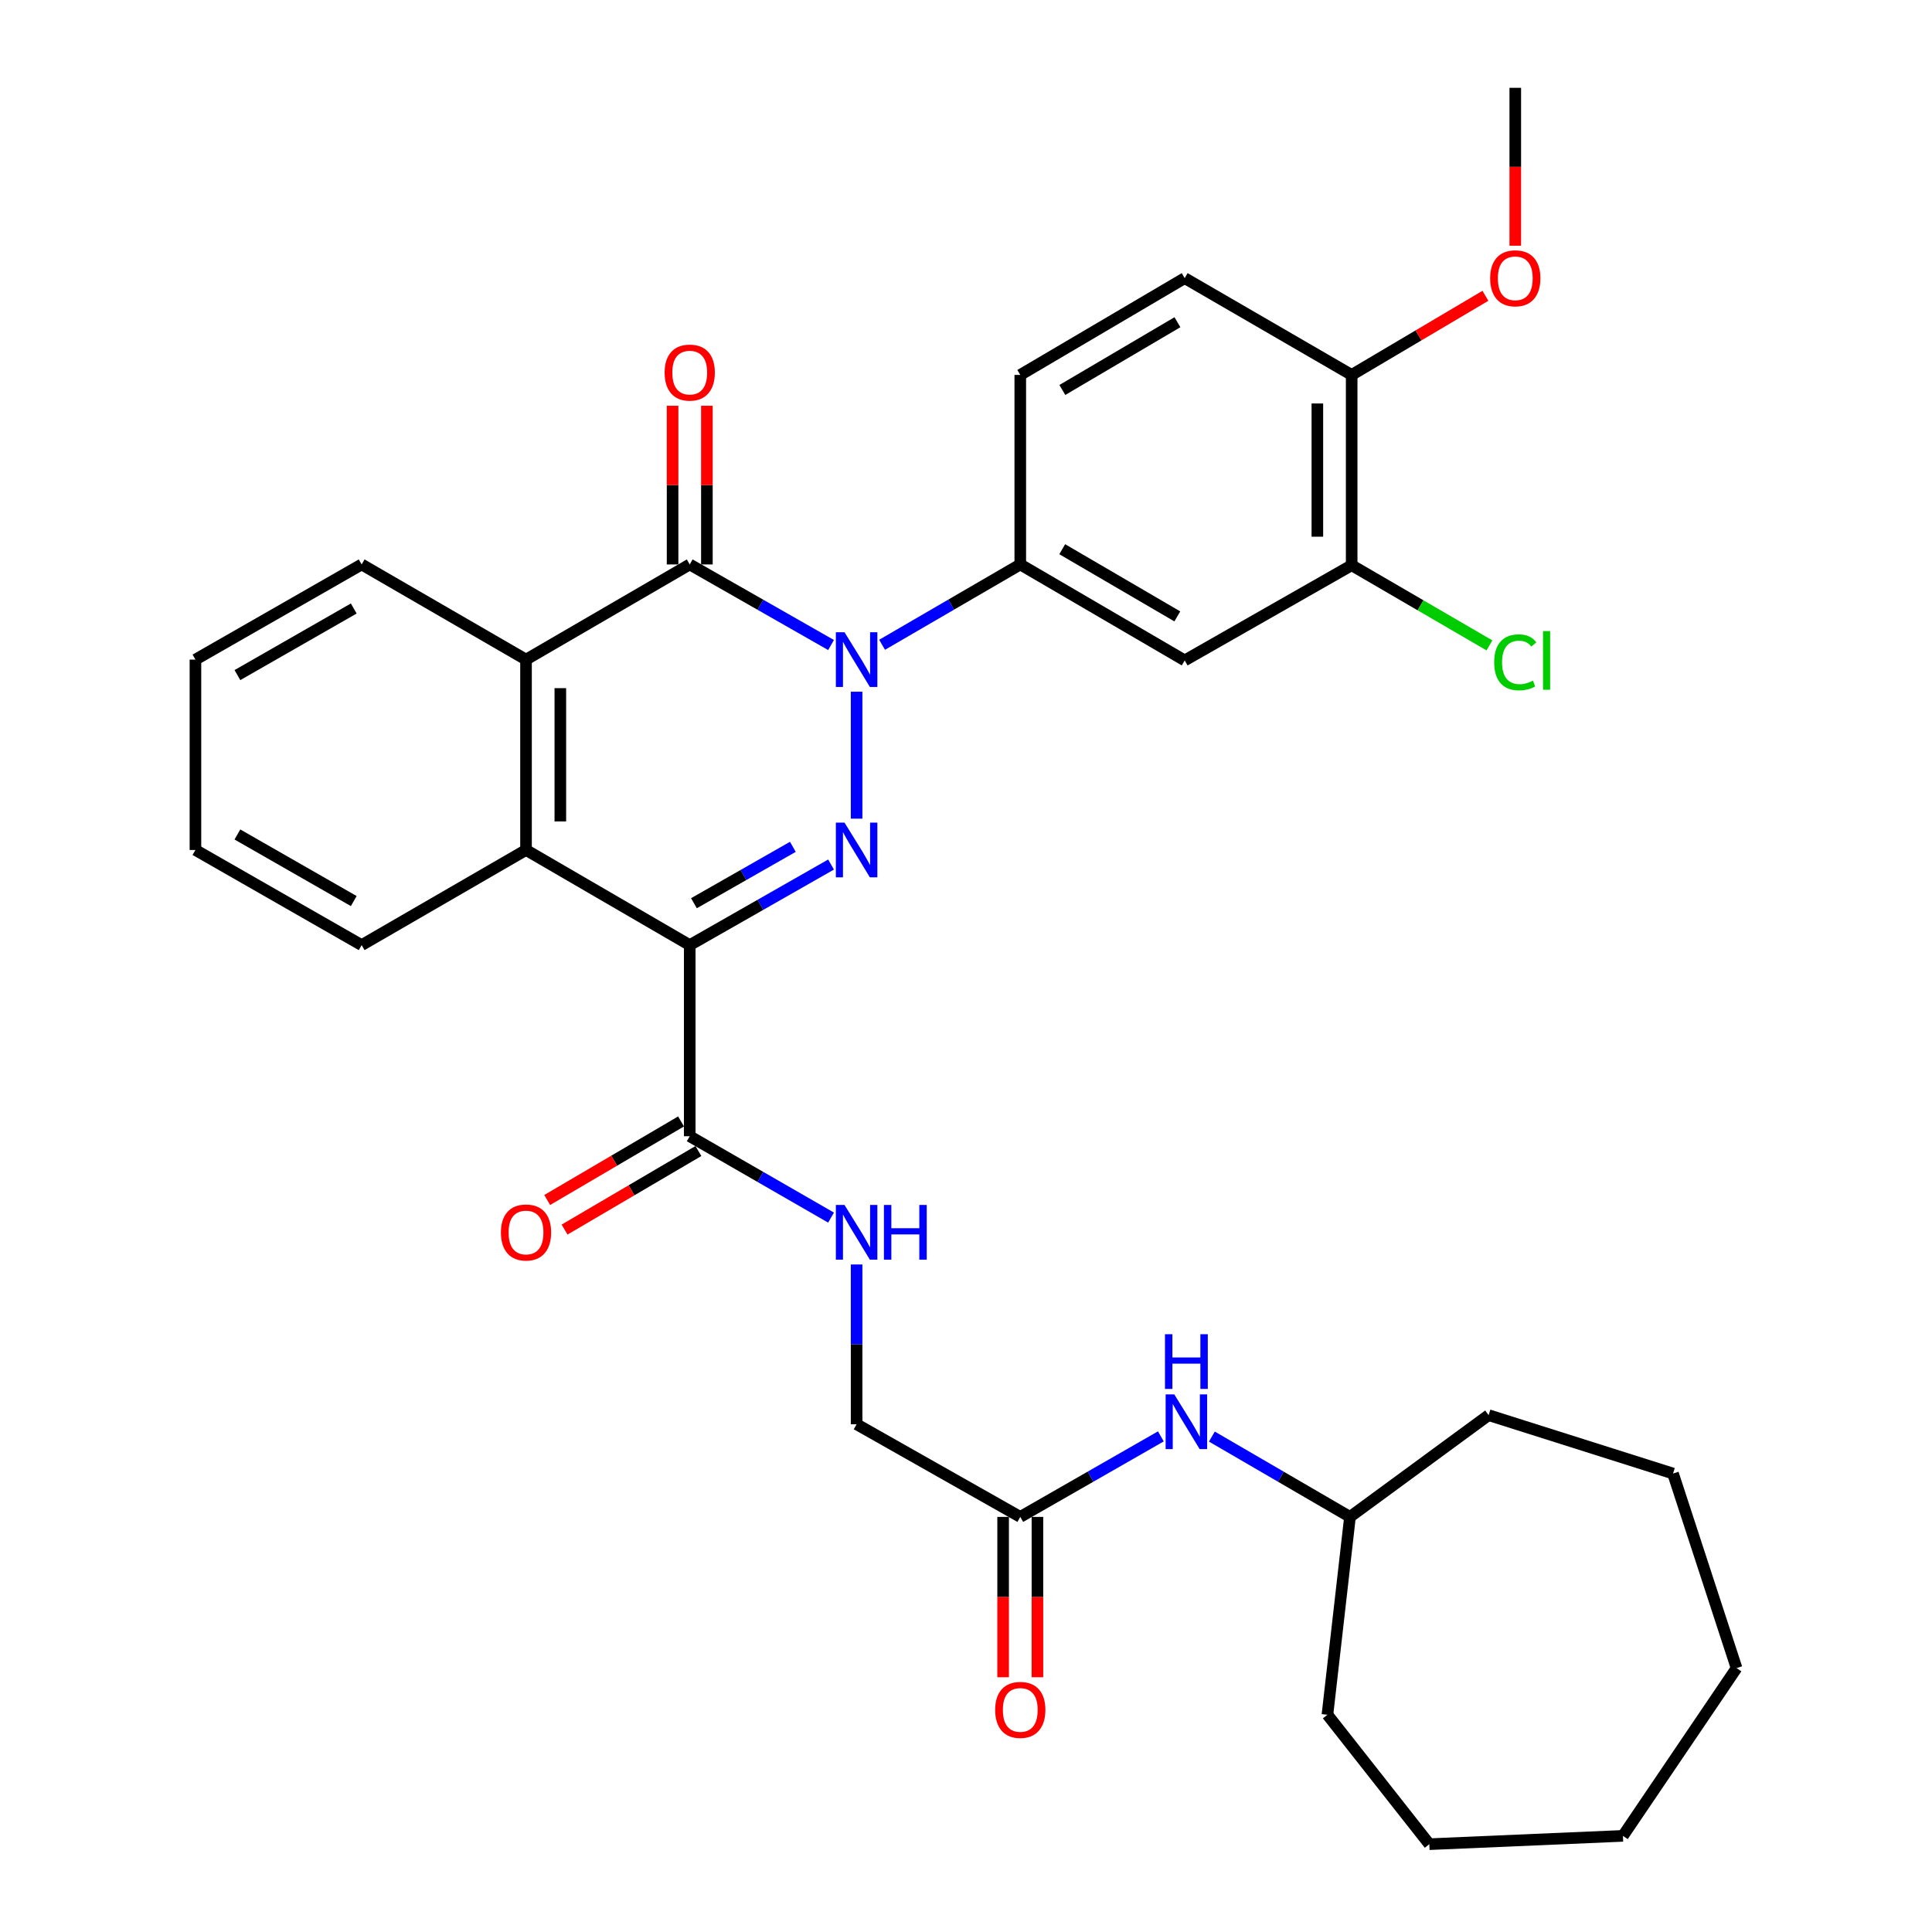 <?xml version='1.0' encoding='iso-8859-1'?>
<svg version='1.1' baseProfile='full'
              xmlns='http://www.w3.org/2000/svg'
                      xmlns:rdkit='http://www.rdkit.org/xml'
                      xmlns:xlink='http://www.w3.org/1999/xlink'
                  xml:space='preserve'
width='1000px' height='1000px' viewBox='0 0 1000 1000'>
<!-- END OF HEADER -->
<rect style='opacity:1.0;fill:#FFFFFF;stroke:none' width='1000' height='1000' x='0' y='0'> </rect>
<path class='bond-0' d='M 443.378,358.032 L 443.378,423.737' style='fill:none;fill-rule:evenodd;stroke:#0000FF;stroke-width:6px;stroke-linecap:butt;stroke-linejoin:miter;stroke-opacity:1' />
<path class='bond-2' d='M 430.152,333.867 L 393.578,313.011' style='fill:none;fill-rule:evenodd;stroke:#0000FF;stroke-width:6px;stroke-linecap:butt;stroke-linejoin:miter;stroke-opacity:1' />
<path class='bond-2' d='M 393.578,313.011 L 357.004,292.155' style='fill:none;fill-rule:evenodd;stroke:#000000;stroke-width:6px;stroke-linecap:butt;stroke-linejoin:miter;stroke-opacity:1' />
<path class='bond-5' d='M 456.568,333.74 L 492.331,312.948' style='fill:none;fill-rule:evenodd;stroke:#0000FF;stroke-width:6px;stroke-linecap:butt;stroke-linejoin:miter;stroke-opacity:1' />
<path class='bond-5' d='M 492.331,312.948 L 528.094,292.155' style='fill:none;fill-rule:evenodd;stroke:#000000;stroke-width:6px;stroke-linecap:butt;stroke-linejoin:miter;stroke-opacity:1' />
<path class='bond-1' d='M 430.152,447.485 L 393.578,468.337' style='fill:none;fill-rule:evenodd;stroke:#0000FF;stroke-width:6px;stroke-linecap:butt;stroke-linejoin:miter;stroke-opacity:1' />
<path class='bond-1' d='M 393.578,468.337 L 357.004,489.189' style='fill:none;fill-rule:evenodd;stroke:#000000;stroke-width:6px;stroke-linecap:butt;stroke-linejoin:miter;stroke-opacity:1' />
<path class='bond-1' d='M 410.386,438.316 L 384.784,452.912' style='fill:none;fill-rule:evenodd;stroke:#0000FF;stroke-width:6px;stroke-linecap:butt;stroke-linejoin:miter;stroke-opacity:1' />
<path class='bond-1' d='M 384.784,452.912 L 359.182,467.508' style='fill:none;fill-rule:evenodd;stroke:#000000;stroke-width:6px;stroke-linecap:butt;stroke-linejoin:miter;stroke-opacity:1' />
<path class='bond-6' d='M 357.004,489.189 L 357.004,588.11' style='fill:none;fill-rule:evenodd;stroke:#000000;stroke-width:6px;stroke-linecap:butt;stroke-linejoin:miter;stroke-opacity:1' />
<path class='bond-33' d='M 357.004,489.189 L 272.269,439.945' style='fill:none;fill-rule:evenodd;stroke:#000000;stroke-width:6px;stroke-linecap:butt;stroke-linejoin:miter;stroke-opacity:1' />
<path class='bond-4' d='M 357.004,292.155 L 272.269,341.409' style='fill:none;fill-rule:evenodd;stroke:#000000;stroke-width:6px;stroke-linecap:butt;stroke-linejoin:miter;stroke-opacity:1' />
<path class='bond-11' d='M 365.883,292.155 L 365.883,251.085' style='fill:none;fill-rule:evenodd;stroke:#000000;stroke-width:6px;stroke-linecap:butt;stroke-linejoin:miter;stroke-opacity:1' />
<path class='bond-11' d='M 365.883,251.085 L 365.883,210.015' style='fill:none;fill-rule:evenodd;stroke:#FF0000;stroke-width:6px;stroke-linecap:butt;stroke-linejoin:miter;stroke-opacity:1' />
<path class='bond-11' d='M 348.126,292.155 L 348.126,251.085' style='fill:none;fill-rule:evenodd;stroke:#000000;stroke-width:6px;stroke-linecap:butt;stroke-linejoin:miter;stroke-opacity:1' />
<path class='bond-11' d='M 348.126,251.085 L 348.126,210.015' style='fill:none;fill-rule:evenodd;stroke:#FF0000;stroke-width:6px;stroke-linecap:butt;stroke-linejoin:miter;stroke-opacity:1' />
<path class='bond-3' d='M 272.269,439.945 L 272.269,341.409' style='fill:none;fill-rule:evenodd;stroke:#000000;stroke-width:6px;stroke-linecap:butt;stroke-linejoin:miter;stroke-opacity:1' />
<path class='bond-3' d='M 290.025,425.165 L 290.025,356.189' style='fill:none;fill-rule:evenodd;stroke:#000000;stroke-width:6px;stroke-linecap:butt;stroke-linejoin:miter;stroke-opacity:1' />
<path class='bond-20' d='M 272.269,439.945 L 187.187,489.189' style='fill:none;fill-rule:evenodd;stroke:#000000;stroke-width:6px;stroke-linecap:butt;stroke-linejoin:miter;stroke-opacity:1' />
<path class='bond-21' d='M 272.269,341.409 L 187.187,292.155' style='fill:none;fill-rule:evenodd;stroke:#000000;stroke-width:6px;stroke-linecap:butt;stroke-linejoin:miter;stroke-opacity:1' />
<path class='bond-7' d='M 528.094,292.155 L 613.195,341.833' style='fill:none;fill-rule:evenodd;stroke:#000000;stroke-width:6px;stroke-linecap:butt;stroke-linejoin:miter;stroke-opacity:1' />
<path class='bond-7' d='M 549.811,284.272 L 609.381,319.047' style='fill:none;fill-rule:evenodd;stroke:#000000;stroke-width:6px;stroke-linecap:butt;stroke-linejoin:miter;stroke-opacity:1' />
<path class='bond-14' d='M 528.094,292.155 L 528.094,194.063' style='fill:none;fill-rule:evenodd;stroke:#000000;stroke-width:6px;stroke-linecap:butt;stroke-linejoin:miter;stroke-opacity:1' />
<path class='bond-9' d='M 357.004,588.11 L 393.575,609.168' style='fill:none;fill-rule:evenodd;stroke:#000000;stroke-width:6px;stroke-linecap:butt;stroke-linejoin:miter;stroke-opacity:1' />
<path class='bond-9' d='M 393.575,609.168 L 430.146,630.227' style='fill:none;fill-rule:evenodd;stroke:#0000FF;stroke-width:6px;stroke-linecap:butt;stroke-linejoin:miter;stroke-opacity:1' />
<path class='bond-15' d='M 352.51,580.453 L 317.871,600.785' style='fill:none;fill-rule:evenodd;stroke:#000000;stroke-width:6px;stroke-linecap:butt;stroke-linejoin:miter;stroke-opacity:1' />
<path class='bond-15' d='M 317.871,600.785 L 283.231,621.117' style='fill:none;fill-rule:evenodd;stroke:#FF0000;stroke-width:6px;stroke-linecap:butt;stroke-linejoin:miter;stroke-opacity:1' />
<path class='bond-15' d='M 361.499,595.766 L 326.859,616.098' style='fill:none;fill-rule:evenodd;stroke:#000000;stroke-width:6px;stroke-linecap:butt;stroke-linejoin:miter;stroke-opacity:1' />
<path class='bond-15' d='M 326.859,616.098 L 292.219,636.431' style='fill:none;fill-rule:evenodd;stroke:#FF0000;stroke-width:6px;stroke-linecap:butt;stroke-linejoin:miter;stroke-opacity:1' />
<path class='bond-8' d='M 613.195,341.833 L 699.618,292.57' style='fill:none;fill-rule:evenodd;stroke:#000000;stroke-width:6px;stroke-linecap:butt;stroke-linejoin:miter;stroke-opacity:1' />
<path class='bond-19' d='M 699.618,292.57 L 735.276,313.313' style='fill:none;fill-rule:evenodd;stroke:#000000;stroke-width:6px;stroke-linecap:butt;stroke-linejoin:miter;stroke-opacity:1' />
<path class='bond-19' d='M 735.276,313.313 L 770.935,334.056' style='fill:none;fill-rule:evenodd;stroke:#00CC00;stroke-width:6px;stroke-linecap:butt;stroke-linejoin:miter;stroke-opacity:1' />
<path class='bond-34' d='M 699.618,292.57 L 699.618,194.063' style='fill:none;fill-rule:evenodd;stroke:#000000;stroke-width:6px;stroke-linecap:butt;stroke-linejoin:miter;stroke-opacity:1' />
<path class='bond-34' d='M 681.862,277.794 L 681.862,208.839' style='fill:none;fill-rule:evenodd;stroke:#000000;stroke-width:6px;stroke-linecap:butt;stroke-linejoin:miter;stroke-opacity:1' />
<path class='bond-18' d='M 443.378,654.49 L 443.378,695.841' style='fill:none;fill-rule:evenodd;stroke:#0000FF;stroke-width:6px;stroke-linecap:butt;stroke-linejoin:miter;stroke-opacity:1' />
<path class='bond-18' d='M 443.378,695.841 L 443.378,737.191' style='fill:none;fill-rule:evenodd;stroke:#000000;stroke-width:6px;stroke-linecap:butt;stroke-linejoin:miter;stroke-opacity:1' />
<path class='bond-10' d='M 528.094,785.143 L 443.378,737.191' style='fill:none;fill-rule:evenodd;stroke:#000000;stroke-width:6px;stroke-linecap:butt;stroke-linejoin:miter;stroke-opacity:1' />
<path class='bond-12' d='M 528.094,785.143 L 564.475,764.306' style='fill:none;fill-rule:evenodd;stroke:#000000;stroke-width:6px;stroke-linecap:butt;stroke-linejoin:miter;stroke-opacity:1' />
<path class='bond-12' d='M 564.475,764.306 L 600.856,743.469' style='fill:none;fill-rule:evenodd;stroke:#0000FF;stroke-width:6px;stroke-linecap:butt;stroke-linejoin:miter;stroke-opacity:1' />
<path class='bond-16' d='M 519.216,785.143 L 519.216,826.644' style='fill:none;fill-rule:evenodd;stroke:#000000;stroke-width:6px;stroke-linecap:butt;stroke-linejoin:miter;stroke-opacity:1' />
<path class='bond-16' d='M 519.216,826.644 L 519.216,868.146' style='fill:none;fill-rule:evenodd;stroke:#FF0000;stroke-width:6px;stroke-linecap:butt;stroke-linejoin:miter;stroke-opacity:1' />
<path class='bond-16' d='M 536.972,785.143 L 536.972,826.644' style='fill:none;fill-rule:evenodd;stroke:#000000;stroke-width:6px;stroke-linecap:butt;stroke-linejoin:miter;stroke-opacity:1' />
<path class='bond-16' d='M 536.972,826.644 L 536.972,868.146' style='fill:none;fill-rule:evenodd;stroke:#FF0000;stroke-width:6px;stroke-linecap:butt;stroke-linejoin:miter;stroke-opacity:1' />
<path class='bond-22' d='M 627.262,743.569 L 663.006,764.356' style='fill:none;fill-rule:evenodd;stroke:#0000FF;stroke-width:6px;stroke-linecap:butt;stroke-linejoin:miter;stroke-opacity:1' />
<path class='bond-22' d='M 663.006,764.356 L 698.75,785.143' style='fill:none;fill-rule:evenodd;stroke:#000000;stroke-width:6px;stroke-linecap:butt;stroke-linejoin:miter;stroke-opacity:1' />
<path class='bond-13' d='M 699.618,194.063 L 613.195,143.961' style='fill:none;fill-rule:evenodd;stroke:#000000;stroke-width:6px;stroke-linecap:butt;stroke-linejoin:miter;stroke-opacity:1' />
<path class='bond-23' d='M 699.618,194.063 L 734.231,173.585' style='fill:none;fill-rule:evenodd;stroke:#000000;stroke-width:6px;stroke-linecap:butt;stroke-linejoin:miter;stroke-opacity:1' />
<path class='bond-23' d='M 734.231,173.585 L 768.844,153.108' style='fill:none;fill-rule:evenodd;stroke:#FF0000;stroke-width:6px;stroke-linecap:butt;stroke-linejoin:miter;stroke-opacity:1' />
<path class='bond-17' d='M 528.094,194.063 L 613.195,143.961' style='fill:none;fill-rule:evenodd;stroke:#000000;stroke-width:6px;stroke-linecap:butt;stroke-linejoin:miter;stroke-opacity:1' />
<path class='bond-17' d='M 549.868,201.849 L 609.438,166.778' style='fill:none;fill-rule:evenodd;stroke:#000000;stroke-width:6px;stroke-linecap:butt;stroke-linejoin:miter;stroke-opacity:1' />
<path class='bond-35' d='M 187.187,489.189 L 101.159,439.945' style='fill:none;fill-rule:evenodd;stroke:#000000;stroke-width:6px;stroke-linecap:butt;stroke-linejoin:miter;stroke-opacity:1' />
<path class='bond-35' d='M 183.104,466.392 L 122.884,431.922' style='fill:none;fill-rule:evenodd;stroke:#000000;stroke-width:6px;stroke-linecap:butt;stroke-linejoin:miter;stroke-opacity:1' />
<path class='bond-27' d='M 187.187,292.155 L 101.159,341.409' style='fill:none;fill-rule:evenodd;stroke:#000000;stroke-width:6px;stroke-linecap:butt;stroke-linejoin:miter;stroke-opacity:1' />
<path class='bond-27' d='M 183.105,314.953 L 122.886,349.43' style='fill:none;fill-rule:evenodd;stroke:#000000;stroke-width:6px;stroke-linecap:butt;stroke-linejoin:miter;stroke-opacity:1' />
<path class='bond-25' d='M 698.75,785.143 L 687.08,887.556' style='fill:none;fill-rule:evenodd;stroke:#000000;stroke-width:6px;stroke-linecap:butt;stroke-linejoin:miter;stroke-opacity:1' />
<path class='bond-26' d='M 698.75,785.143 L 770.504,732.476' style='fill:none;fill-rule:evenodd;stroke:#000000;stroke-width:6px;stroke-linecap:butt;stroke-linejoin:miter;stroke-opacity:1' />
<path class='bond-24' d='M 784.304,127.179 L 784.304,86.317' style='fill:none;fill-rule:evenodd;stroke:#FF0000;stroke-width:6px;stroke-linecap:butt;stroke-linejoin:miter;stroke-opacity:1' />
<path class='bond-24' d='M 784.304,86.317 L 784.304,45.455' style='fill:none;fill-rule:evenodd;stroke:#000000;stroke-width:6px;stroke-linecap:butt;stroke-linejoin:miter;stroke-opacity:1' />
<path class='bond-30' d='M 687.08,887.556 L 739.815,954.545' style='fill:none;fill-rule:evenodd;stroke:#000000;stroke-width:6px;stroke-linecap:butt;stroke-linejoin:miter;stroke-opacity:1' />
<path class='bond-29' d='M 770.504,732.476 L 865.953,762.701' style='fill:none;fill-rule:evenodd;stroke:#000000;stroke-width:6px;stroke-linecap:butt;stroke-linejoin:miter;stroke-opacity:1' />
<path class='bond-28' d='M 101.159,341.409 L 101.159,439.945' style='fill:none;fill-rule:evenodd;stroke:#000000;stroke-width:6px;stroke-linecap:butt;stroke-linejoin:miter;stroke-opacity:1' />
<path class='bond-32' d='M 865.953,762.701 L 898.841,863.398' style='fill:none;fill-rule:evenodd;stroke:#000000;stroke-width:6px;stroke-linecap:butt;stroke-linejoin:miter;stroke-opacity:1' />
<path class='bond-31' d='M 739.815,954.545 L 840.029,950.245' style='fill:none;fill-rule:evenodd;stroke:#000000;stroke-width:6px;stroke-linecap:butt;stroke-linejoin:miter;stroke-opacity:1' />
<path class='bond-36' d='M 840.029,950.245 L 898.841,863.398' style='fill:none;fill-rule:evenodd;stroke:#000000;stroke-width:6px;stroke-linecap:butt;stroke-linejoin:miter;stroke-opacity:1' />
<path  class='atom-0' d='M 437.118 327.249
L 446.398 342.249
Q 447.318 343.729, 448.798 346.409
Q 450.278 349.089, 450.358 349.249
L 450.358 327.249
L 454.118 327.249
L 454.118 355.569
L 450.238 355.569
L 440.278 339.169
Q 439.118 337.249, 437.878 335.049
Q 436.678 332.849, 436.318 332.169
L 436.318 355.569
L 432.638 355.569
L 432.638 327.249
L 437.118 327.249
' fill='#0000FF'/>
<path  class='atom-1' d='M 437.118 425.785
L 446.398 440.785
Q 447.318 442.265, 448.798 444.945
Q 450.278 447.625, 450.358 447.785
L 450.358 425.785
L 454.118 425.785
L 454.118 454.105
L 450.238 454.105
L 440.278 437.705
Q 439.118 435.785, 437.878 433.585
Q 436.678 431.385, 436.318 430.705
L 436.318 454.105
L 432.638 454.105
L 432.638 425.785
L 437.118 425.785
' fill='#0000FF'/>
<path  class='atom-10' d='M 437.118 623.686
L 446.398 638.686
Q 447.318 640.166, 448.798 642.846
Q 450.278 645.526, 450.358 645.686
L 450.358 623.686
L 454.118 623.686
L 454.118 652.006
L 450.238 652.006
L 440.278 635.606
Q 439.118 633.686, 437.878 631.486
Q 436.678 629.286, 436.318 628.606
L 436.318 652.006
L 432.638 652.006
L 432.638 623.686
L 437.118 623.686
' fill='#0000FF'/>
<path  class='atom-10' d='M 457.518 623.686
L 461.358 623.686
L 461.358 635.726
L 475.838 635.726
L 475.838 623.686
L 479.678 623.686
L 479.678 652.006
L 475.838 652.006
L 475.838 638.926
L 461.358 638.926
L 461.358 652.006
L 457.518 652.006
L 457.518 623.686
' fill='#0000FF'/>
<path  class='atom-12' d='M 344.004 192.851
Q 344.004 186.051, 347.364 182.251
Q 350.724 178.451, 357.004 178.451
Q 363.284 178.451, 366.644 182.251
Q 370.004 186.051, 370.004 192.851
Q 370.004 199.731, 366.604 203.651
Q 363.204 207.531, 357.004 207.531
Q 350.764 207.531, 347.364 203.651
Q 344.004 199.771, 344.004 192.851
M 357.004 204.331
Q 361.324 204.331, 363.644 201.451
Q 366.004 198.531, 366.004 192.851
Q 366.004 187.291, 363.644 184.491
Q 361.324 181.651, 357.004 181.651
Q 352.684 181.651, 350.324 184.451
Q 348.004 187.251, 348.004 192.851
Q 348.004 198.571, 350.324 201.451
Q 352.684 204.331, 357.004 204.331
' fill='#FF0000'/>
<path  class='atom-13' d='M 607.813 721.739
L 617.093 736.739
Q 618.013 738.219, 619.493 740.899
Q 620.973 743.579, 621.053 743.739
L 621.053 721.739
L 624.813 721.739
L 624.813 750.059
L 620.933 750.059
L 610.973 733.659
Q 609.813 731.739, 608.573 729.539
Q 607.373 727.339, 607.013 726.659
L 607.013 750.059
L 603.333 750.059
L 603.333 721.739
L 607.813 721.739
' fill='#0000FF'/>
<path  class='atom-13' d='M 602.993 690.587
L 606.833 690.587
L 606.833 702.627
L 621.313 702.627
L 621.313 690.587
L 625.153 690.587
L 625.153 718.907
L 621.313 718.907
L 621.313 705.827
L 606.833 705.827
L 606.833 718.907
L 602.993 718.907
L 602.993 690.587
' fill='#0000FF'/>
<path  class='atom-16' d='M 259.269 637.926
Q 259.269 631.126, 262.629 627.326
Q 265.989 623.526, 272.269 623.526
Q 278.549 623.526, 281.909 627.326
Q 285.269 631.126, 285.269 637.926
Q 285.269 644.806, 281.869 648.726
Q 278.469 652.606, 272.269 652.606
Q 266.029 652.606, 262.629 648.726
Q 259.269 644.846, 259.269 637.926
M 272.269 649.406
Q 276.589 649.406, 278.909 646.526
Q 281.269 643.606, 281.269 637.926
Q 281.269 632.366, 278.909 629.566
Q 276.589 626.726, 272.269 626.726
Q 267.949 626.726, 265.589 629.526
Q 263.269 632.326, 263.269 637.926
Q 263.269 643.646, 265.589 646.526
Q 267.949 649.406, 272.269 649.406
' fill='#FF0000'/>
<path  class='atom-17' d='M 515.094 885.041
Q 515.094 878.241, 518.454 874.441
Q 521.814 870.641, 528.094 870.641
Q 534.374 870.641, 537.734 874.441
Q 541.094 878.241, 541.094 885.041
Q 541.094 891.921, 537.694 895.841
Q 534.294 899.721, 528.094 899.721
Q 521.854 899.721, 518.454 895.841
Q 515.094 891.961, 515.094 885.041
M 528.094 896.521
Q 532.414 896.521, 534.734 893.641
Q 537.094 890.721, 537.094 885.041
Q 537.094 879.481, 534.734 876.681
Q 532.414 873.841, 528.094 873.841
Q 523.774 873.841, 521.414 876.641
Q 519.094 879.441, 519.094 885.041
Q 519.094 890.761, 521.414 893.641
Q 523.774 896.521, 528.094 896.521
' fill='#FF0000'/>
<path  class='atom-20' d='M 773.384 342.813
Q 773.384 335.773, 776.664 332.093
Q 779.984 328.373, 786.264 328.373
Q 792.104 328.373, 795.224 332.493
L 792.584 334.653
Q 790.304 331.653, 786.264 331.653
Q 781.984 331.653, 779.704 334.533
Q 777.464 337.373, 777.464 342.813
Q 777.464 348.413, 779.784 351.293
Q 782.144 354.173, 786.704 354.173
Q 789.824 354.173, 793.464 352.293
L 794.584 355.293
Q 793.104 356.253, 790.864 356.813
Q 788.624 357.373, 786.144 357.373
Q 779.984 357.373, 776.664 353.613
Q 773.384 349.853, 773.384 342.813
' fill='#00CC00'/>
<path  class='atom-20' d='M 798.664 326.653
L 802.344 326.653
L 802.344 357.013
L 798.664 357.013
L 798.664 326.653
' fill='#00CC00'/>
<path  class='atom-24' d='M 771.304 144.041
Q 771.304 137.241, 774.664 133.441
Q 778.024 129.641, 784.304 129.641
Q 790.584 129.641, 793.944 133.441
Q 797.304 137.241, 797.304 144.041
Q 797.304 150.921, 793.904 154.841
Q 790.504 158.721, 784.304 158.721
Q 778.064 158.721, 774.664 154.841
Q 771.304 150.961, 771.304 144.041
M 784.304 155.521
Q 788.624 155.521, 790.944 152.641
Q 793.304 149.721, 793.304 144.041
Q 793.304 138.481, 790.944 135.681
Q 788.624 132.841, 784.304 132.841
Q 779.984 132.841, 777.624 135.641
Q 775.304 138.441, 775.304 144.041
Q 775.304 149.761, 777.624 152.641
Q 779.984 155.521, 784.304 155.521
' fill='#FF0000'/>
</svg>
